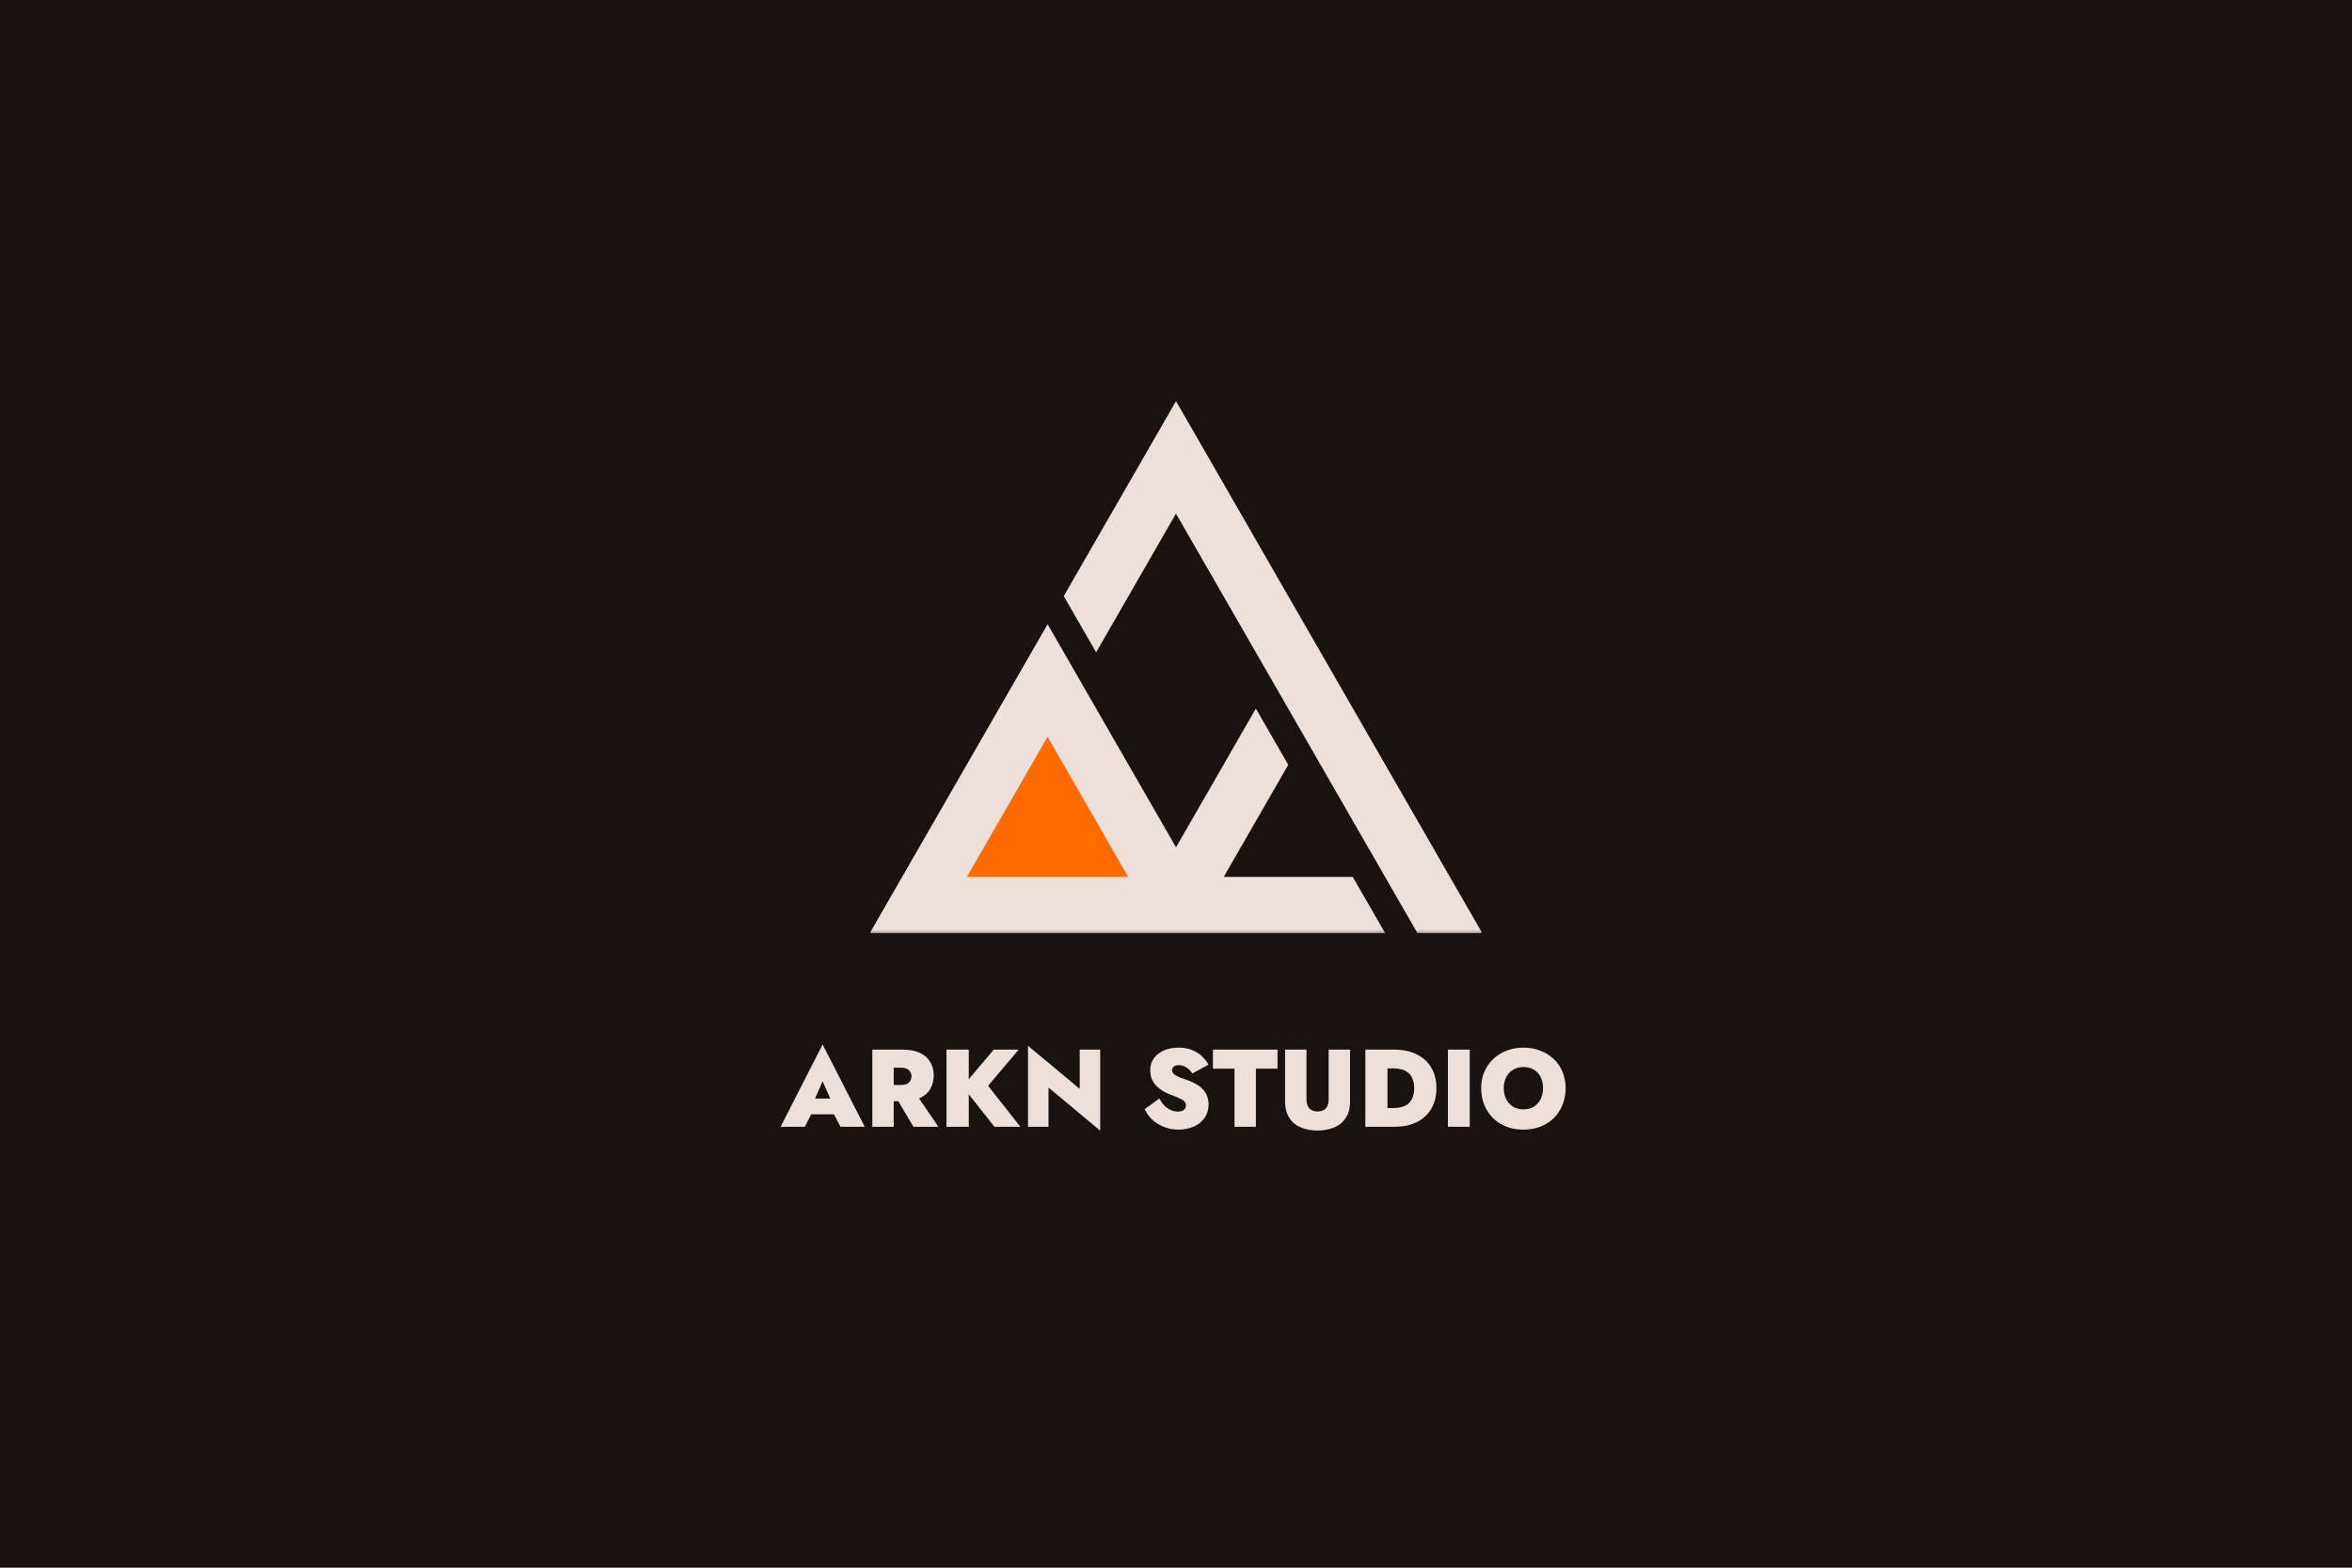 <svg width="768" height="512" viewBox="0 0 768 512" fill="none" xmlns="http://www.w3.org/2000/svg">
<rect width="768" height="512" fill="#181210"/>
<path d="M262.02 363.932L262.236 358.784H275.16L275.34 363.932H262.02ZM268.608 353.132L265.296 360.692L265.728 362.24L262.812 368H254.892L268.608 341.108L282.36 368H274.44L271.56 362.492L271.956 360.692L268.608 353.132ZM291.678 356.876H298.842L306.402 368H298.266L291.678 356.876ZM284.838 342.8H291.822V368H284.838V342.8ZM289.302 348.704V342.8H294.738C297.042 342.8 298.938 343.16 300.426 343.88C301.938 344.6 303.054 345.596 303.774 346.868C304.518 348.116 304.89 349.568 304.89 351.224C304.89 352.856 304.518 354.32 303.774 355.616C303.054 356.888 301.938 357.884 300.426 358.604C298.938 359.3 297.042 359.648 294.738 359.648H289.302V354.356H294.162C294.906 354.356 295.53 354.248 296.034 354.032C296.538 353.816 296.922 353.492 297.186 353.06C297.474 352.628 297.618 352.112 297.618 351.512C297.618 350.912 297.474 350.408 297.186 350C296.922 349.568 296.538 349.244 296.034 349.028C295.53 348.812 294.906 348.704 294.162 348.704H289.302ZM309.061 342.8H316.333V368H309.061V342.8ZM324.505 342.8H332.641L322.633 354.608L333.181 368H324.721L314.317 354.824L324.505 342.8ZM352.558 342.8H359.254V369.26L342.37 355.184V368H335.674V341.54L352.558 355.616V342.8ZM378.537 358.784C379.041 359.672 379.605 360.44 380.229 361.088C380.853 361.712 381.537 362.192 382.281 362.528C383.025 362.864 383.793 363.032 384.585 363.032C385.353 363.032 385.989 362.864 386.493 362.528C386.997 362.168 387.249 361.652 387.249 360.98C387.249 360.5 387.105 360.104 386.817 359.792C386.529 359.456 386.025 359.12 385.305 358.784C384.609 358.448 383.625 358.04 382.353 357.56C381.729 357.32 381.033 357.008 380.265 356.624C379.497 356.216 378.753 355.7 378.033 355.076C377.337 354.452 376.749 353.684 376.269 352.772C375.813 351.86 375.585 350.78 375.585 349.532C375.585 347.948 376.005 346.616 376.845 345.536C377.685 344.432 378.801 343.592 380.193 343.016C381.585 342.44 383.133 342.152 384.837 342.152C386.613 342.152 388.149 342.44 389.445 343.016C390.741 343.568 391.809 344.276 392.649 345.14C393.489 345.98 394.137 346.832 394.593 347.696L389.337 350.612C388.977 350.012 388.557 349.52 388.077 349.136C387.621 348.728 387.129 348.416 386.601 348.2C386.073 347.984 385.533 347.876 384.981 347.876C384.285 347.876 383.733 348.02 383.325 348.308C382.917 348.596 382.713 348.98 382.713 349.46C382.713 350.012 382.941 350.48 383.397 350.864C383.877 351.224 384.525 351.572 385.341 351.908C386.181 352.22 387.141 352.568 388.221 352.952C389.157 353.288 390.009 353.696 390.777 354.176C391.569 354.632 392.253 355.184 392.829 355.832C393.405 356.456 393.849 357.176 394.161 357.992C394.473 358.808 394.629 359.72 394.629 360.728C394.629 362.072 394.353 363.26 393.801 364.292C393.273 365.324 392.541 366.188 391.605 366.884C390.693 367.556 389.649 368.06 388.473 368.396C387.297 368.756 386.097 368.936 384.873 368.936C383.145 368.936 381.537 368.636 380.049 368.036C378.585 367.46 377.313 366.668 376.233 365.66C375.153 364.628 374.337 363.488 373.785 362.24L378.537 358.784ZM396.049 349.028V342.8H417.145V349.028H410.089V368H403.105V349.028H396.049ZM419.623 342.8H426.607V359.144C426.607 360.296 426.907 361.232 427.507 361.952C428.107 362.648 429.007 362.996 430.207 362.996C431.431 362.996 432.343 362.648 432.943 361.952C433.543 361.232 433.843 360.296 433.843 359.144V342.8H440.827V359.72C440.827 361.424 440.551 362.876 439.999 364.076C439.447 365.276 438.679 366.26 437.695 367.028C436.711 367.772 435.583 368.324 434.311 368.684C433.039 369.044 431.671 369.224 430.207 369.224C428.767 369.224 427.399 369.044 426.103 368.684C424.831 368.324 423.703 367.772 422.719 367.028C421.759 366.26 421.003 365.276 420.451 364.076C419.899 362.876 419.623 361.424 419.623 359.72V342.8ZM445.819 342.8H453.055V368H445.819V342.8ZM455.251 368H450.571V361.88H454.963C455.803 361.88 456.619 361.796 457.411 361.628C458.227 361.436 458.959 361.112 459.607 360.656C460.255 360.176 460.771 359.516 461.155 358.676C461.563 357.812 461.767 356.72 461.767 355.4C461.767 354.08 461.563 353 461.155 352.16C460.771 351.296 460.255 350.636 459.607 350.18C458.959 349.7 458.227 349.376 457.411 349.208C456.619 349.016 455.803 348.92 454.963 348.92H450.571V342.8H455.251C458.107 342.8 460.555 343.316 462.595 344.348C464.659 345.356 466.243 346.796 467.347 348.668C468.475 350.54 469.039 352.784 469.039 355.4C469.039 357.992 468.475 360.236 467.347 362.132C466.243 364.004 464.659 365.456 462.595 366.488C460.555 367.496 458.107 368 455.251 368ZM472.783 342.8H479.911V368H472.783V342.8ZM491.028 355.4C491.028 356.744 491.292 357.944 491.82 359C492.348 360.032 493.092 360.848 494.052 361.448C495.012 362.024 496.14 362.312 497.436 362.312C498.756 362.312 499.884 362.024 500.82 361.448C501.78 360.848 502.524 360.032 503.052 359C503.58 357.944 503.844 356.744 503.844 355.4C503.844 354.032 503.592 352.832 503.088 351.8C502.584 350.768 501.852 349.964 500.892 349.388C499.956 348.788 498.804 348.488 497.436 348.488C496.14 348.488 495.012 348.788 494.052 349.388C493.092 349.964 492.348 350.768 491.82 351.8C491.292 352.832 491.028 354.032 491.028 355.4ZM483.648 355.4C483.648 353.408 483.996 351.608 484.692 350C485.412 348.368 486.396 346.976 487.644 345.824C488.892 344.648 490.344 343.748 492 343.124C493.68 342.476 495.492 342.152 497.436 342.152C499.428 342.152 501.252 342.476 502.908 343.124C504.588 343.748 506.052 344.648 507.3 345.824C508.548 346.976 509.508 348.368 510.18 350C510.876 351.608 511.224 353.408 511.224 355.4C511.224 357.368 510.888 359.18 510.216 360.836C509.544 362.492 508.596 363.932 507.372 365.156C506.148 366.356 504.684 367.292 502.98 367.964C501.3 368.612 499.452 368.936 497.436 368.936C495.42 368.936 493.572 368.612 491.892 367.964C490.212 367.292 488.748 366.356 487.5 365.156C486.276 363.932 485.328 362.492 484.656 360.836C483.984 359.18 483.648 357.368 483.648 355.4Z" fill="#EDE0DB"/>
<g clip-path="url(#clip0_1831_3632)">
<mask id="mask0_1831_3632" style="mask-type:luminance" maskUnits="userSpaceOnUse" x="284" y="131" width="200" height="174">
<path d="M484 131H284V304.765H484V131Z" fill="white"/>
</mask>
<g mask="url(#mask0_1831_3632)">
<path fill-rule="evenodd" clip-rule="evenodd" d="M306.216 292.026L342.063 229.742L377.899 292.026H306.216Z" fill="#FF6B01"/>
<path fill-rule="evenodd" clip-rule="evenodd" d="M420.65 249.787L399.585 286.399H441.722L452.296 304.769H284L342.074 203.863L384.006 276.723L410.075 231.411L420.65 249.787ZM315.707 286.399L342.067 240.599L368.418 286.399H315.707Z" fill="#EDE0DB"/>
<path fill-rule="evenodd" clip-rule="evenodd" d="M383.99 167.74L357.921 213.052L347.346 194.691L384.006 131.001L484.004 304.769H462.847L383.99 167.74Z" fill="#EDE0DB"/>
</g>
</g>
<defs>
<clipPath id="clip0_1831_3632">
<rect width="200" height="174" fill="white" transform="translate(284 131)"/>
</clipPath>
</defs>
</svg>
